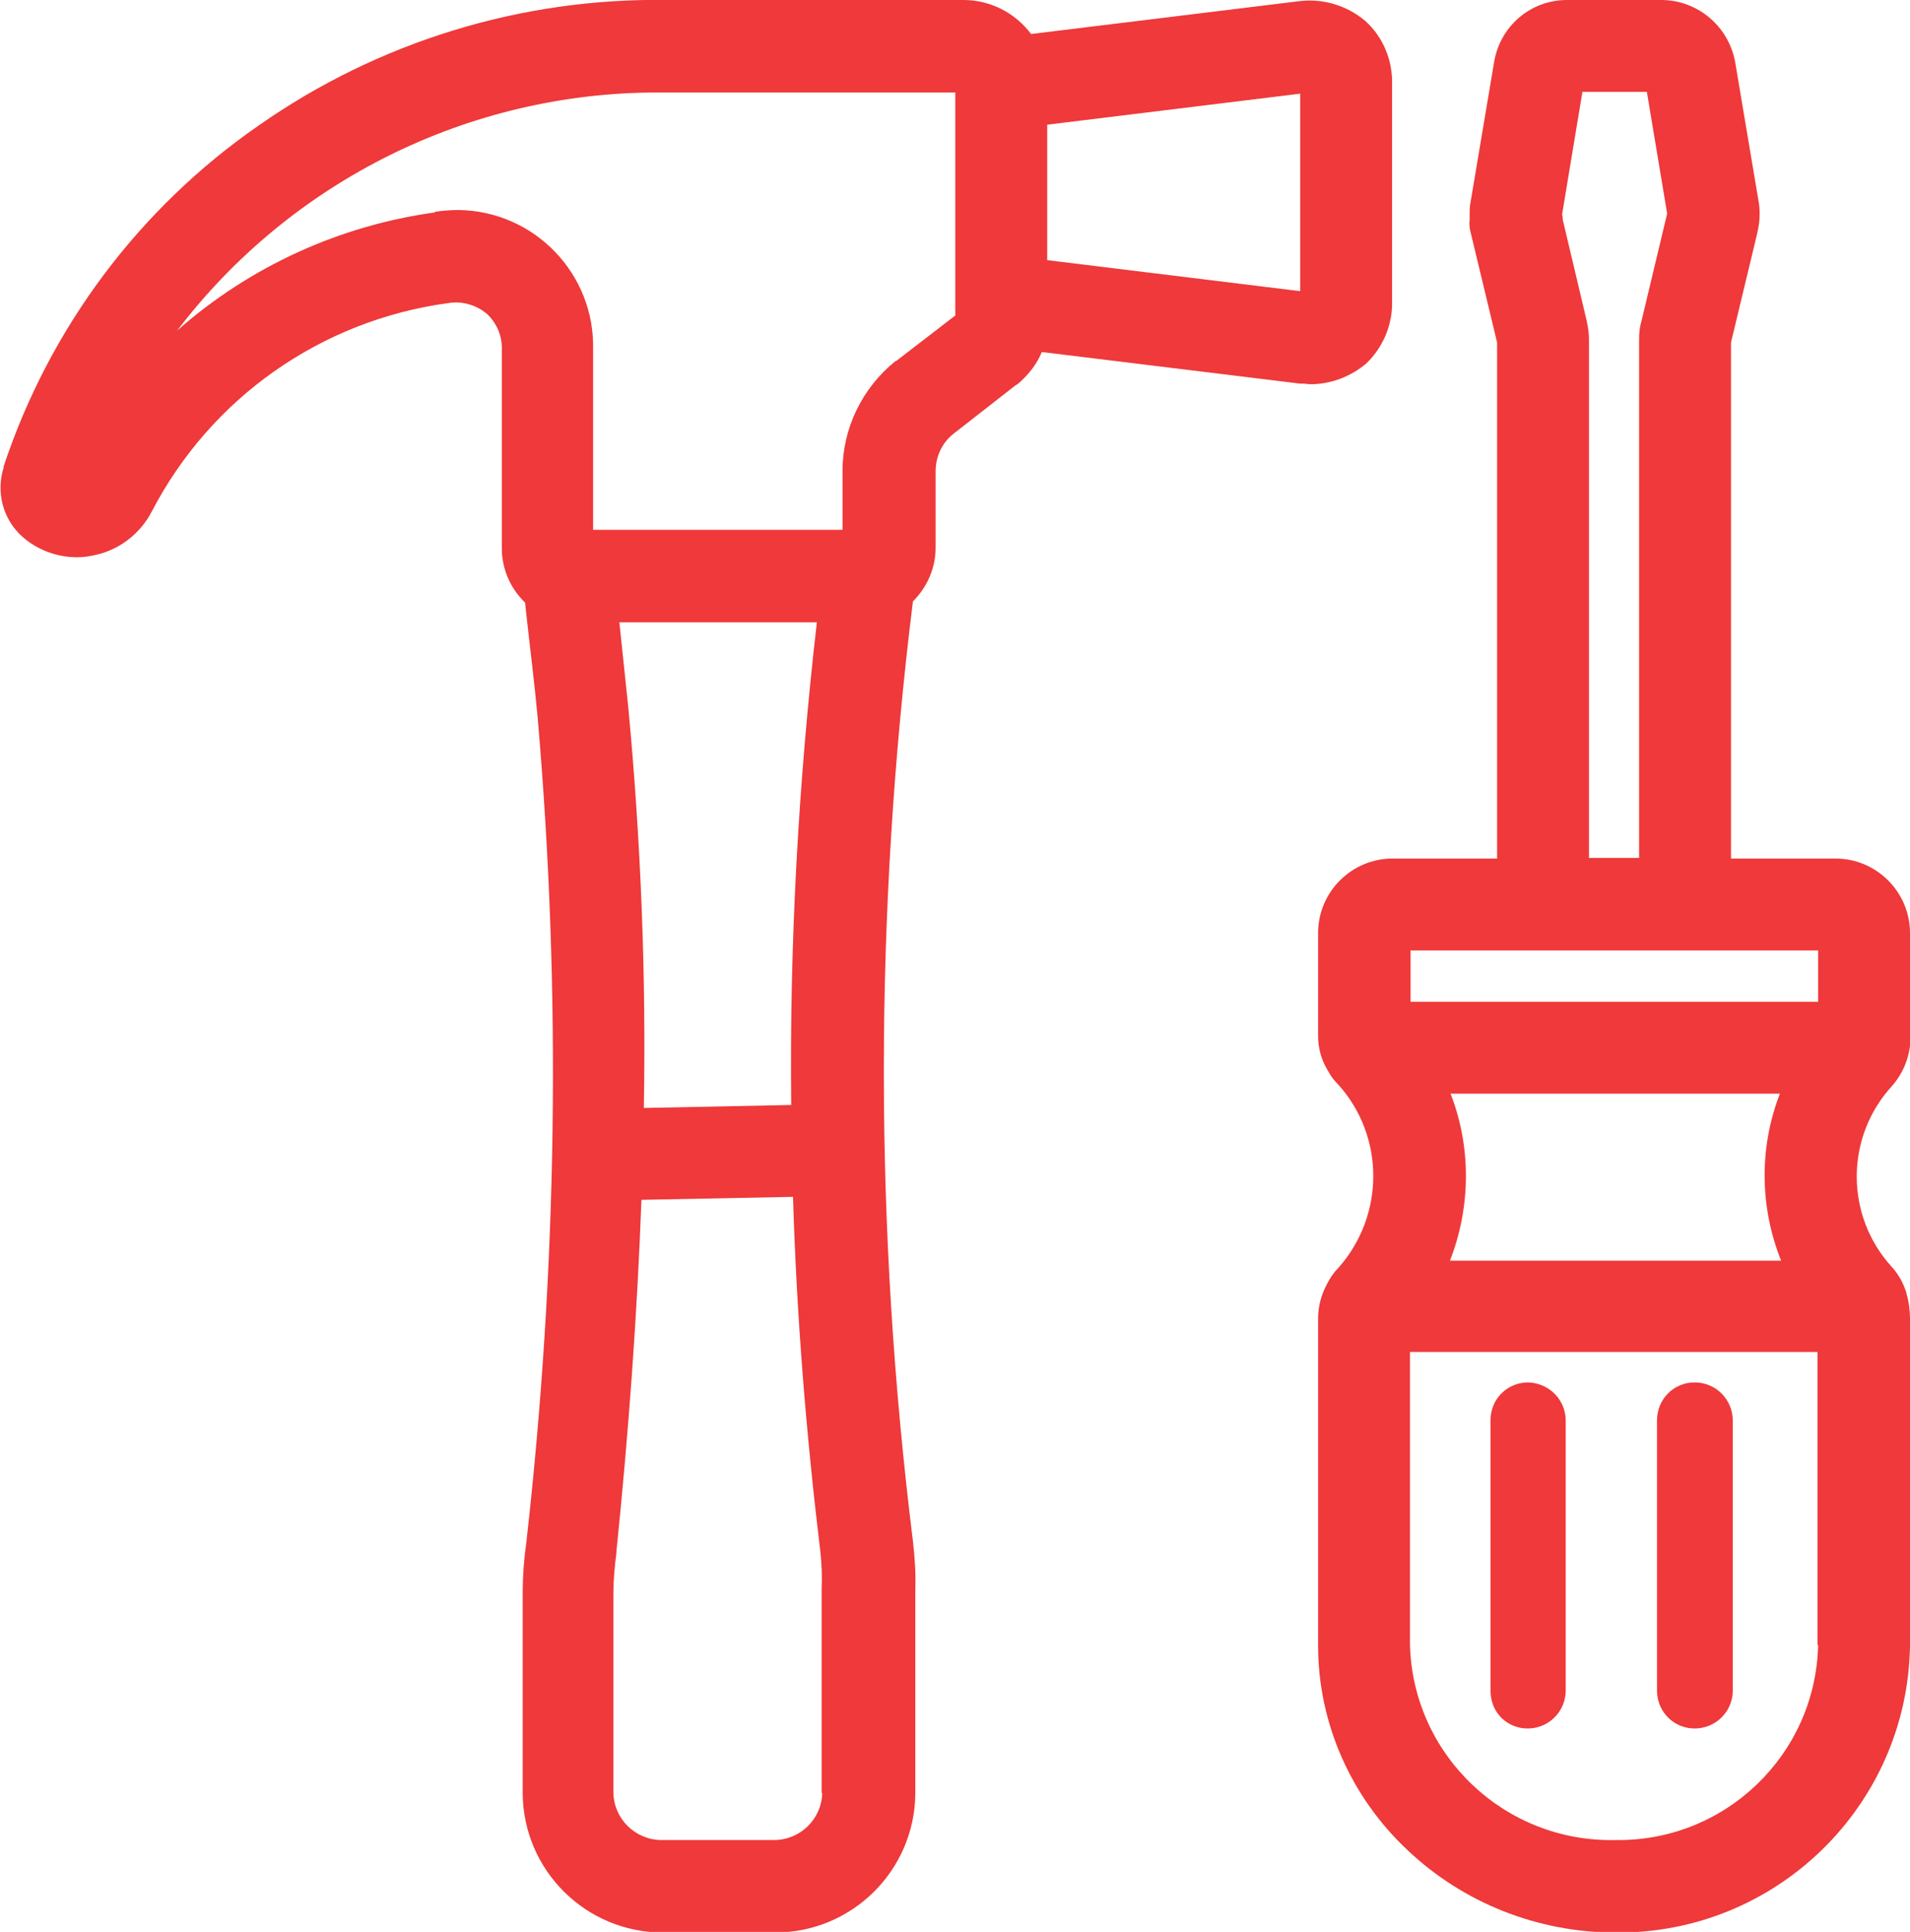 <svg version="1.1" id="service" xmlns="http://www.w3.org/2000/svg" xmlns:xlink="http://www.w3.org/1999/xlink" x="0px"
	 y="0px" viewBox="0 0 320.1 323.8" style="enable-background:new 0 0 320.1 323.8;" xml:space="preserve">
<style type="text/css">
	.st0{fill:#EF393A;}
</style>
<g>
	<path class="st0" d="M256.2,289.7c3.4-0.1,6.1-2.8,6.2-6.2v-45.4c0-3.5-2.8-6.3-6.3-6.4h0c-3.5,0-6.3,2.8-6.3,6.3v45.4
		C249.8,287.1,252.7,289.8,256.2,289.7z"/>
	<path class="st0" d="M284.2,289.7c3.4-0.1,6.1-2.8,6.2-6.2v-45.4c0-3.5-2.8-6.4-6.4-6.4c-3.5,0-6.3,2.8-6.3,6.4v45.4
		C277.8,287.1,280.7,289.8,284.2,289.7z"/>
	<path class="st0" d="M320.1,156.4c0-6.9-5.6-12.5-12.5-12.5h-17.5V57.4l4.4-18.3l0-0.1c0.4-1.5,0.5-3.2,0.3-4.8l-4-23.8
		c-1.1-6-6.3-10.4-12.4-10.4h-15.8c-6.1,0-11.2,4.4-12.2,10.4v0l-4,23.8c-0.1,0.5-0.1,1.1-0.1,1.6v1c-0.1,0.8,0,1.6,0.2,2.3
		l4.4,18.3v86.5h-17.5c-6.9,0-12.5,5.6-12.5,12.5v17.2c0,2,0.5,3.9,1.5,5.6l0.1,0.2l0.2,0.3l0.1,0.2c0.4,0.7,0.9,1.3,1.5,1.9
		c7.8,8.7,7.8,21.9,0,30.7c-0.8,0.8-1.4,1.7-1.9,2.7l-0.1,0.2c-0.9,1.7-1.4,3.6-1.4,5.6v54.8c0,13,5.5,25.4,15,34.3
		c9.4,8.9,21.9,13.8,34.8,13.8c26.9,0.3,49-21.2,49.4-48.1V221c0-1.4-0.2-2.9-0.6-4.2v-0.1c-0.5-1.6-1.3-3.1-2.4-4.3
		c-7.9-8.6-7.9-21.8,0-30.4h0c2-2.3,3.1-5.2,3.1-8.3V156.4z M261.8,35.9l3.4-20.5H276l3.4,20.4l-4.3,18c-0.3,1-0.4,2-0.4,3v87h-8.4
		l0-87c0-1.1-0.2-2.1-0.4-3.1l-4-16.9c0-0.3,0-0.5-0.1-0.8V35.9z M304.7,275.7c-0.4,18.4-15.6,33-34,32.7v0
		c-18.5,0.4-33.9-14.2-34.4-32.7v-49.1h68.3V275.7z M243.1,183.3h55.2c-3.5,9-3.4,19,0.2,28H243
		C246.5,202.3,246.6,192.3,243.1,183.3z M304.7,167.9h-68.3v-8.6h68.3V167.9z"/>
	<path class="st0" d="M233.3,50.5V14.1c0.1-4-1.5-7.9-4.5-10.6c-3.1-2.6-7.1-3.8-11.1-3.3l-44.9,5.5c-2.7-3.6-6.9-5.7-11.3-5.7
		h-49.6C87.4-0.4,63.4,7,43.4,21C23.3,34.9,8.3,55,0.6,78.2l0,0.1l0,0.1c-1.3,4.1-0.1,8.7,3.2,11.6c2.5,2.2,5.8,3.4,9.1,3.4
		c0.9,0,1.8-0.1,2.7-0.3c4.2-0.8,7.8-3.5,9.8-7.3c9.9-19.1,28.4-32.1,49.7-35c2.3-0.4,4.7,0.3,6.5,1.8c1.7,1.6,2.6,3.8,2.5,6.1v33.2
		c0,3.4,1.4,6.7,3.9,9.1c0.1,0.9,0.2,1.9,0.3,2.8c0.6,5.4,1.3,11,1.8,16.4c4,46.1,3.3,92.4-1.9,138.4c-0.4,2.8-0.6,5.6-0.6,8.4v33.6
		c0.1,12.9,10.6,23.3,23.5,23.3h18.8c12.9,0,23.4-10.4,23.5-23.3v-34.3c0.1-2.7-0.1-5.3-0.4-8c-6.5-52.3-6.5-105.2,0-157.5
		c2.4-2.4,3.8-5.6,3.8-9V79c0-2.5,1.1-4.8,3-6.3l10.5-8.2h0.1c1.8-1.5,3.3-3.3,4.2-5.5l43.3,5.3l0.5,0c0.4,0,0.8,0.1,1.2,0.1
		c3.5,0,6.8-1.3,9.4-3.5C231.8,58.2,233.4,54.4,233.3,50.5z M137.8,300.5c-0.1,4.4-3.7,7.9-8.1,7.9l0,0h-18.8c-4.4,0-8-3.5-8.1-7.9
		V267c0-2.2,0.2-4.4,0.5-6.7v-0.2c2.1-20.5,3.5-40.1,4.2-59l25.4-0.5c0.6,19.9,2.2,39.8,4.6,59.6c0.2,2,0.3,4,0.2,6V300.5z
		 M132.6,185.2l-24.7,0.5c0.4-22.4-0.5-44.8-2.6-67.1c-0.5-4.8-1-9.6-1.5-14.3h33.1C133.8,131.2,132.3,158.2,132.6,185.2z
		 M160.2,52.8l-10,7.7h-0.1c-5.6,4.5-8.9,11.3-8.9,18.4v9.9H99.4V58.6c0.3-12.7-9.8-23.2-22.5-23.4c-1.3,0-2.7,0.1-4,0.3l0,0.1
		c-16,2.2-31.1,9.1-43.2,19.8c19.1-25.1,48.9-39.9,80.5-39.9h49.9V52.8z M217.9,48.8l-42.4-5.2V20.9l42.4-5.2V48.8z"/>
</g>
</svg>
